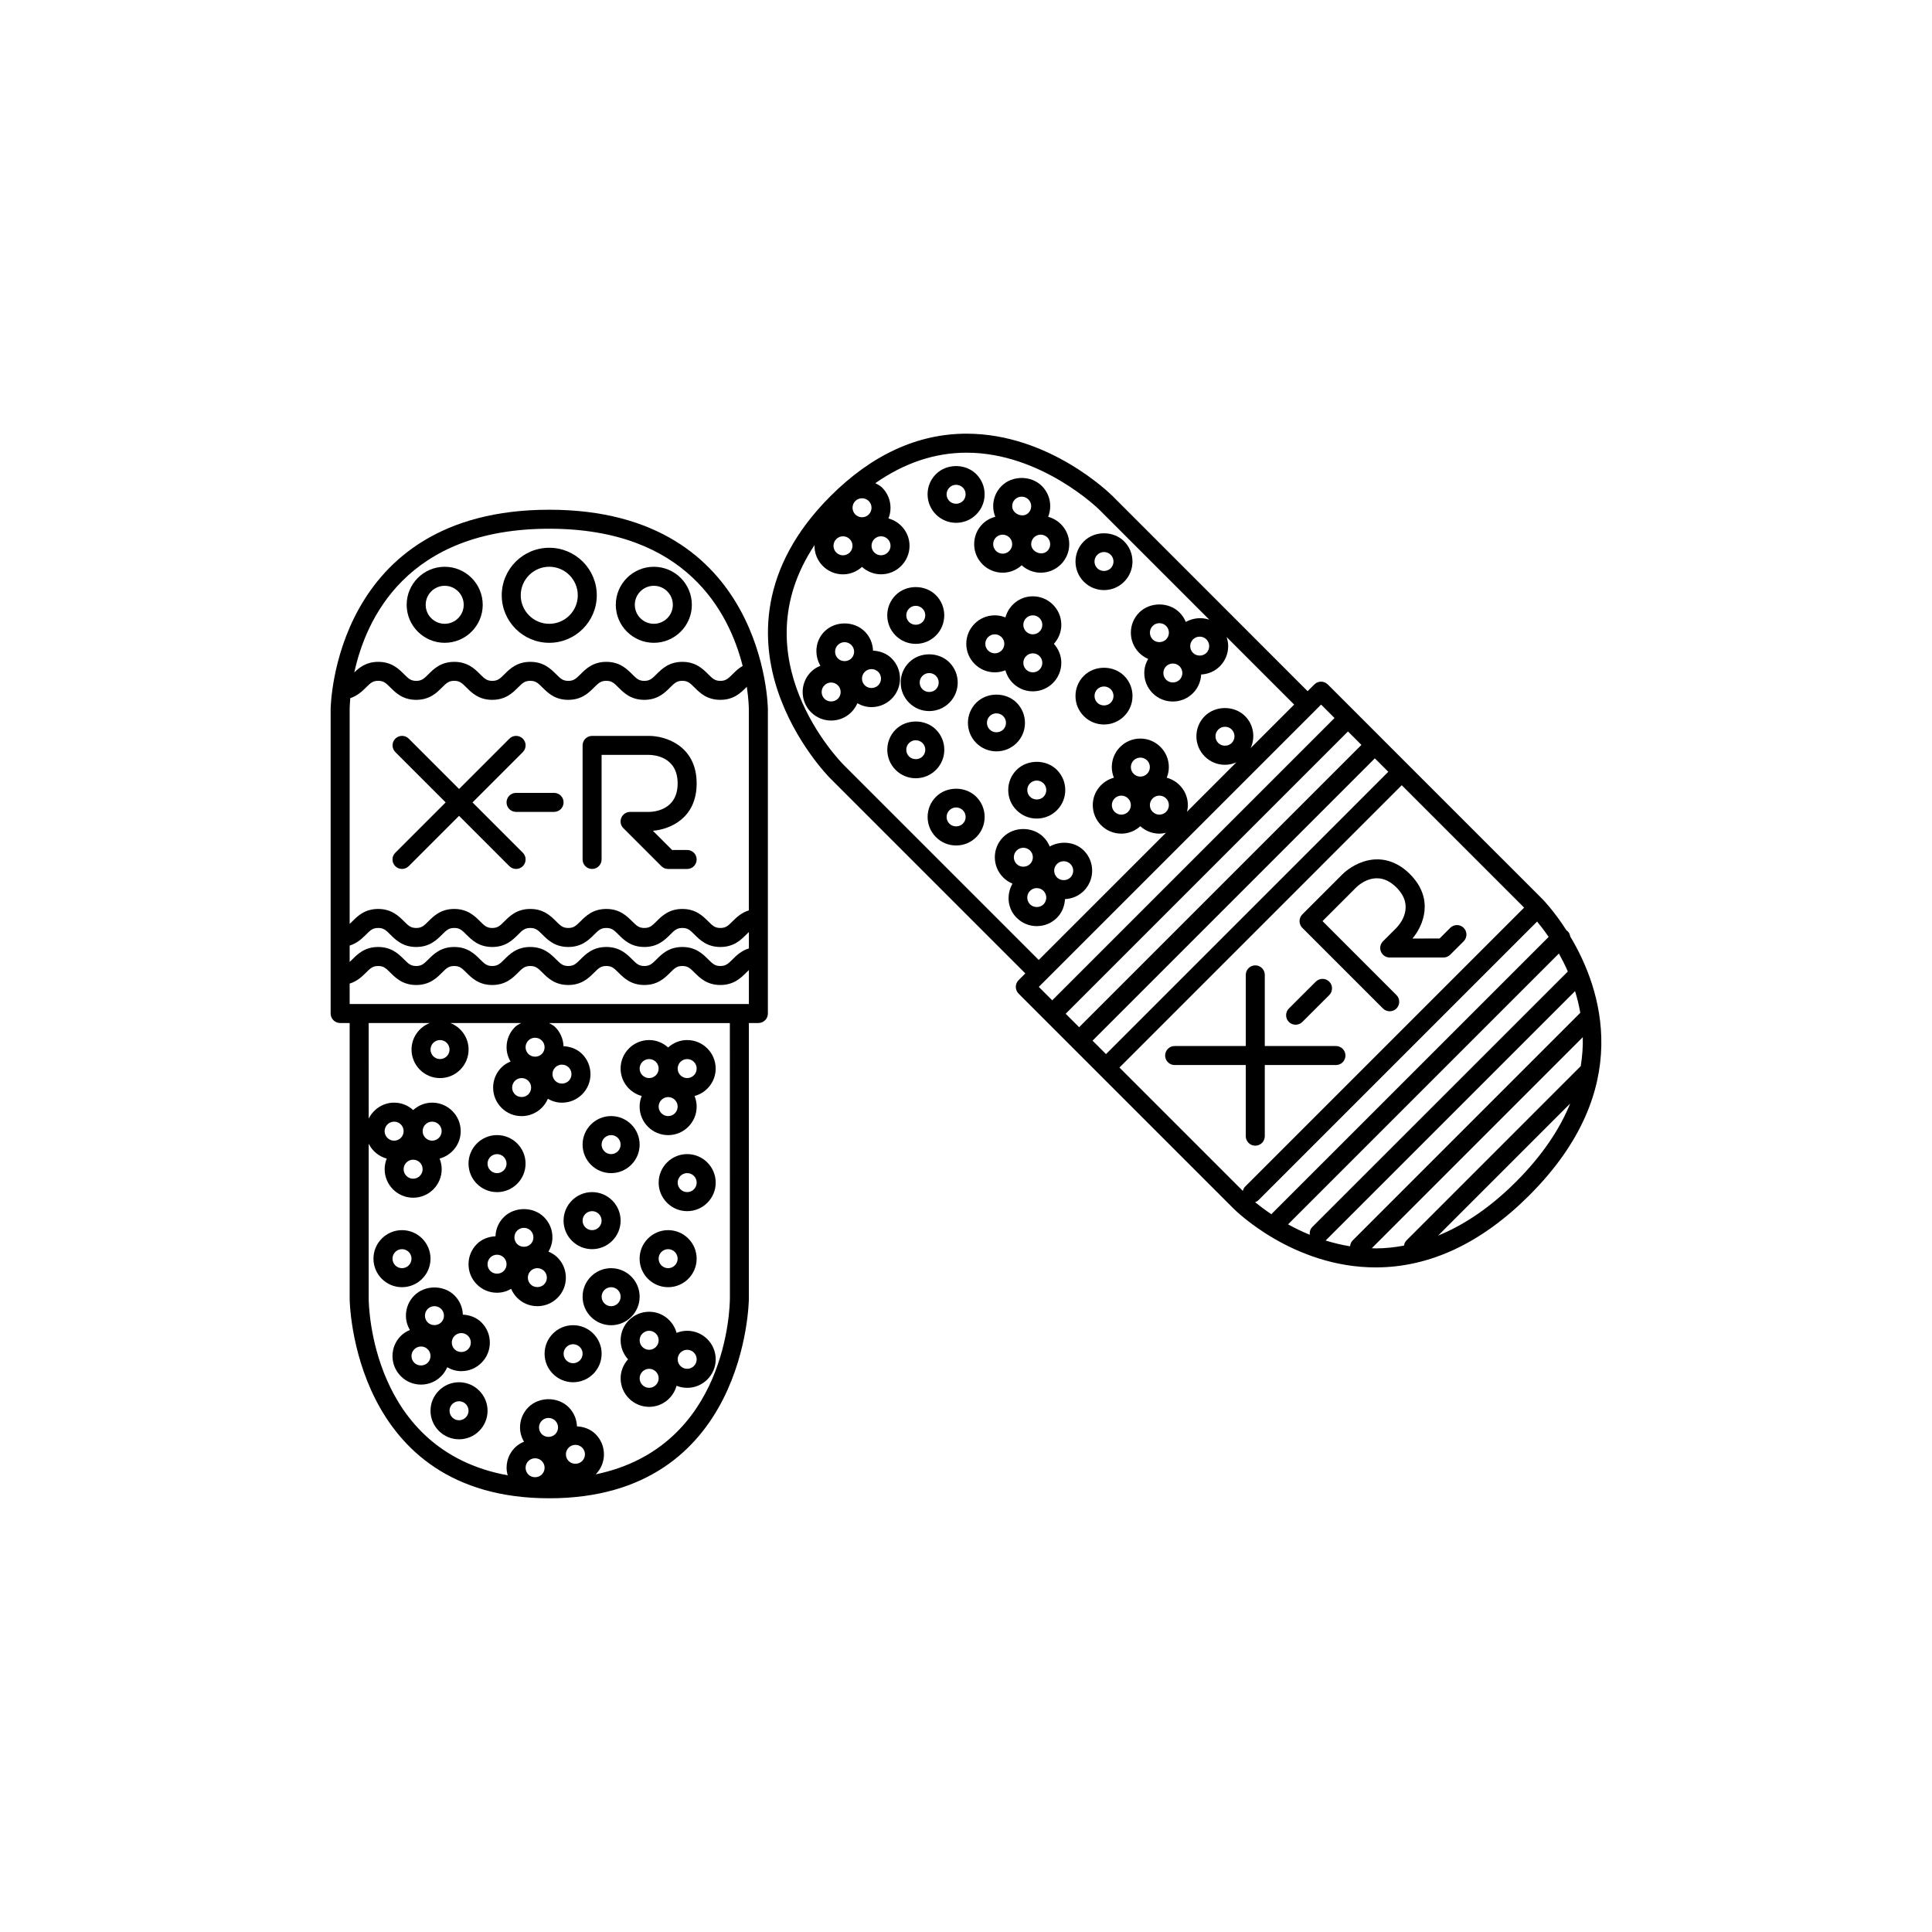 <?xml version="1.0" encoding="UTF-8"?>
<!-- The Best Svg Icon site in the world: iconSvg.co, Visit us! https://iconsvg.co -->
<svg fill="#000000" width="800px" height="800px" version="1.1" viewBox="144 144 512 512" xmlns="http://www.w3.org/2000/svg">
 <g>
  <path d="m342.46 415.11h2.519c1.391 0 2.519-1.129 2.519-2.519v-80.609c0-0.527-0.66-52.898-57.938-52.898s-57.938 52.371-57.938 52.898v80.609c0 1.391 1.129 2.519 2.519 2.519h2.519v73.051c0 0.527 0.605 52.898 52.898 52.898 52.297 0 52.898-52.371 52.898-52.898zm-52.898-130.99c36.27 0 47.664 22.172 51.246 36.355-1.113 0.648-1.949 1.477-2.648 2.176-1.234 1.234-1.844 1.785-3.254 1.785-1.414 0-2.019-0.543-3.254-1.785-1.375-1.371-3.254-3.254-6.82-3.254s-5.445 1.883-6.82 3.254c-1.234 1.234-1.84 1.785-3.254 1.785-1.414 0-2.019-0.543-3.254-1.785-1.375-1.371-3.254-3.254-6.82-3.254-3.566 0-5.445 1.883-6.82 3.254-1.234 1.234-1.84 1.785-3.254 1.785-1.414 0-2.019-0.543-3.254-1.785-1.375-1.371-3.254-3.254-6.82-3.254s-5.445 1.883-6.82 3.254c-1.234 1.234-1.84 1.785-3.254 1.785-1.414 0-2.019-0.543-3.254-1.785-1.375-1.371-3.254-3.254-6.82-3.254-3.566 0-5.445 1.883-6.82 3.254-1.234 1.234-1.84 1.785-3.254 1.785-1.414 0-2.019-0.543-3.254-1.785-1.375-1.371-3.254-3.254-6.82-3.254-3.188 0-5.004 1.5-6.34 2.801 3.043-14.035 13.801-38.078 51.664-38.078zm-52.898 47.863c0-0.262 0.016-1.336 0.16-2.961 1.906-0.637 3.164-1.832 4.141-2.812 1.234-1.234 1.84-1.785 3.254-1.785 1.414 0 2.019 0.543 3.254 1.785 1.375 1.371 3.254 3.254 6.82 3.254 3.566 0 5.445-1.883 6.82-3.254 1.234-1.234 1.84-1.785 3.254-1.785 1.414 0 2.019 0.543 3.254 1.785 1.375 1.371 3.254 3.254 6.82 3.254s5.445-1.883 6.82-3.254c1.234-1.234 1.84-1.785 3.254-1.785 1.414 0 2.019 0.543 3.254 1.785 1.375 1.371 3.254 3.254 6.82 3.254 3.566 0 5.445-1.883 6.82-3.254 1.234-1.234 1.84-1.785 3.254-1.785 1.414 0 2.019 0.543 3.254 1.785 1.375 1.371 3.254 3.254 6.82 3.254s5.445-1.883 6.82-3.254c1.234-1.234 1.84-1.785 3.254-1.785 1.414 0 2.019 0.543 3.254 1.785 1.375 1.371 3.254 3.254 6.82 3.254 3.566 0 5.445-1.883 6.82-3.258 0.074-0.074 0.133-0.121 0.203-0.195 0.5 3.316 0.535 5.57 0.535 5.977v53.277c-2 0.613-3.293 1.875-4.301 2.875-1.219 1.238-1.824 1.781-3.238 1.781-1.414 0-2.019-0.543-3.254-1.785-1.383-1.367-3.262-3.254-6.824-3.254s-5.445 1.883-6.82 3.254c-1.234 1.242-1.84 1.785-3.254 1.785s-2.019-0.543-3.254-1.785c-1.383-1.367-3.262-3.254-6.824-3.254s-5.445 1.883-6.82 3.254c-1.234 1.242-1.84 1.785-3.254 1.785-1.414 0-2.019-0.543-3.254-1.785-1.383-1.367-3.262-3.254-6.824-3.254s-5.445 1.883-6.82 3.254c-1.234 1.242-1.84 1.785-3.254 1.785-1.414 0-2.019-0.543-3.254-1.785-1.383-1.367-3.262-3.254-6.824-3.254s-5.445 1.883-6.82 3.254c-1.234 1.242-1.84 1.785-3.254 1.785-1.414 0-2.019-0.543-3.254-1.785-1.383-1.367-3.262-3.254-6.824-3.254s-5.445 1.883-6.82 3.254c-0.273 0.277-0.508 0.504-0.734 0.711zm0 62.598c2-0.613 3.293-1.875 4.301-2.875 1.23-1.242 1.832-1.785 3.254-1.785s2.019 0.543 3.254 1.785c1.375 1.367 3.262 3.254 6.824 3.254s5.445-1.883 6.82-3.254c1.23-1.242 1.832-1.785 3.254-1.785 1.422 0 2.019 0.543 3.254 1.785 1.375 1.367 3.262 3.254 6.824 3.254s5.445-1.883 6.82-3.254c1.23-1.242 1.832-1.785 3.254-1.785s2.019 0.543 3.254 1.785c1.375 1.367 3.262 3.254 6.824 3.254s5.445-1.883 6.82-3.254c1.23-1.242 1.836-1.785 3.254-1.785 1.422 0 2.019 0.543 3.254 1.785 1.375 1.367 3.262 3.254 6.824 3.254s5.445-1.883 6.82-3.254c1.23-1.242 1.836-1.785 3.254-1.785 1.422 0 2.019 0.543 3.254 1.785 1.379 1.367 3.262 3.254 6.824 3.254s5.445-1.883 6.82-3.254c0.273-0.277 0.508-0.504 0.734-0.711v4.344c-2 0.613-3.293 1.875-4.301 2.875-1.234 1.238-1.84 1.785-3.254 1.785-1.414 0-2.019-0.543-3.254-1.785-1.383-1.371-3.262-3.254-6.824-3.254s-5.445 1.883-6.82 3.254c-1.234 1.238-1.84 1.785-3.254 1.785s-2.019-0.543-3.254-1.785c-1.383-1.371-3.262-3.254-6.824-3.254s-5.445 1.883-6.82 3.254c-1.234 1.238-1.84 1.785-3.254 1.785-1.414 0-2.019-0.543-3.254-1.785-1.383-1.371-3.262-3.254-6.824-3.254s-5.445 1.883-6.82 3.254c-1.234 1.238-1.84 1.785-3.254 1.785-1.414 0-2.019-0.543-3.254-1.785-1.383-1.371-3.262-3.254-6.824-3.254s-5.445 1.883-6.82 3.254c-1.234 1.238-1.84 1.785-3.254 1.785-1.414 0-2.019-0.543-3.254-1.785-1.383-1.371-3.262-3.254-6.824-3.254s-5.445 1.883-6.82 3.254c-0.273 0.277-0.508 0.504-0.734 0.711zm50.918 140.18c-0.953 0.953-2.609 0.953-3.562 0-0.473-0.48-0.734-1.109-0.734-1.785 0-0.676 0.262-1.305 0.734-1.785 0.48-0.48 1.109-0.734 1.785-0.734s1.305 0.262 1.785 0.734c0.473 0.48 0.734 1.109 0.734 1.785 0 0.676-0.27 1.305-0.742 1.785zm3.562-10.688c-0.953 0.953-2.609 0.953-3.562 0-0.473-0.48-0.734-1.109-0.734-1.785 0-0.676 0.262-1.305 0.734-1.785 0.48-0.48 1.109-0.734 1.785-0.734s1.305 0.262 1.785 0.734c0.473 0.48 0.734 1.109 0.734 1.785 0 0.68-0.27 1.309-0.742 1.785zm7.125 7.125c-0.953 0.953-2.609 0.953-3.562 0-0.984-0.984-0.984-2.578 0-3.562 0.48-0.48 1.109-0.734 1.785-0.734s1.305 0.262 1.785 0.734c0.48 0.473 0.742 1.113 0.742 1.785-0.012 0.668-0.273 1.301-0.75 1.777zm39.156-43.031c0 1.77-0.57 39.312-35.562 46.551 1.406-1.414 2.188-3.293 2.188-5.301 0-2.016-0.785-3.914-2.215-5.352-1.324-1.328-3.117-1.977-4.938-2.066-0.07-1.91-0.832-3.699-2.188-5.059-2.852-2.852-7.836-2.852-10.688 0-1.426 1.426-2.211 3.324-2.211 5.344 0 1.359 0.383 2.644 1.047 3.789-0.883 0.352-1.707 0.863-2.398 1.559-1.426 1.426-2.211 3.324-2.211 5.344 0 0.691 0.121 1.352 0.301 1.996-36.188-6.586-36.84-45.02-36.844-46.805v-41.066c0.953 1.918 2.68 3.367 4.785 3.934-0.348 0.871-0.555 1.812-0.555 2.812 0 4.168 3.391 7.559 7.559 7.559 4.168 0 7.559-3.391 7.559-7.559 0-0.992-0.207-1.941-0.555-2.812 3.211-0.871 5.594-3.785 5.594-7.266 0-4.168-3.391-7.559-7.559-7.559-1.941 0-3.691 0.754-5.031 1.965-1.391-1.254-3.152-1.965-5.043-1.965-2.961 0-5.512 1.738-6.75 4.238l-0.004-25.332h16.176c-2.816 1.102-4.82 3.828-4.82 7.027 0 4.168 3.391 7.559 7.559 7.559 4.168 0 7.559-3.391 7.559-7.559 0-3.199-2.004-5.926-4.82-7.027h18.75c-0.574 0.312-1.176 0.594-1.652 1.074-1.426 1.426-2.211 3.324-2.211 5.344 0 1.359 0.383 2.644 1.047 3.789-0.883 0.352-1.707 0.863-2.398 1.559-1.426 1.426-2.211 3.324-2.211 5.344 0 2.019 0.785 3.914 2.211 5.344 1.426 1.43 3.324 2.211 5.344 2.211s3.914-0.785 5.344-2.211c0.691-0.695 1.23-1.5 1.602-2.379 1.133 0.656 2.402 1.027 3.742 1.027 2.016 0 3.914-0.785 5.344-2.211 1.43-1.426 2.211-3.324 2.211-5.344 0-2.019-0.785-3.914-2.211-5.344-1.324-1.328-3.117-1.977-4.938-2.066-0.07-1.91-0.832-3.699-2.188-5.059-0.48-0.48-1.074-0.754-1.652-1.074h47.926l0.012 73.047zm-88.98-41.875c-1.391 0-2.519-1.133-2.519-2.516 0-1.391 1.133-2.523 2.519-2.523 0.676 0 1.309 0.262 1.785 0.734 0.473 0.473 0.734 1.109 0.734 1.785 0 1.387-1.129 2.519-2.519 2.519zm5.039 5.039c1.391 0 2.519 1.133 2.519 2.519 0 1.387-1.129 2.519-2.519 2.519s-2.519-1.133-2.519-2.519c0-1.387 1.133-2.519 2.519-2.519zm2.519-7.559c0-1.391 1.133-2.523 2.519-2.523 1.391 0 2.519 1.133 2.519 2.519s-1.129 2.519-2.519 2.519-2.519-1.129-2.519-2.516zm2.09-21.629c0-1.387 1.129-2.519 2.519-2.519s2.519 1.133 2.519 2.519-1.129 2.519-2.519 2.519-2.519-1.133-2.519-2.519zm25.926 8.293c0.473 0.48 0.734 1.109 0.734 1.785s-0.262 1.305-0.734 1.785c-0.953 0.953-2.609 0.953-3.562 0-0.473-0.48-0.734-1.109-0.734-1.785s0.262-1.305 0.734-1.785c0.48-0.48 1.109-0.734 1.785-0.734s1.301 0.254 1.777 0.734zm-0.734-8.906c0-0.676 0.262-1.305 0.734-1.785 0.48-0.48 1.109-0.734 1.785-0.734s1.305 0.262 1.785 0.734c0.473 0.48 0.734 1.109 0.734 1.785 0 0.676-0.262 1.305-0.734 1.785-0.953 0.953-2.609 0.953-3.562 0-0.48-0.48-0.742-1.109-0.742-1.785zm7.125 7.129c0-0.676 0.262-1.305 0.734-1.785 0.48-0.48 1.109-0.734 1.785-0.734s1.305 0.262 1.785 0.734c0.473 0.48 0.734 1.109 0.734 1.785s-0.262 1.305-0.734 1.785c-0.953 0.953-2.609 0.953-3.562 0-0.48-0.488-0.742-1.117-0.742-1.785zm-51.23-18.582h-2.519v-5.414c2-0.613 3.293-1.875 4.301-2.875 1.234-1.242 1.836-1.785 3.258-1.785s2.019 0.543 3.254 1.785c1.375 1.367 3.262 3.25 6.824 3.25s5.445-1.883 6.82-3.254c1.23-1.238 1.832-1.781 3.254-1.781 1.422 0 2.019 0.543 3.254 1.785 1.375 1.367 3.262 3.25 6.824 3.25s5.445-1.883 6.82-3.254c1.23-1.238 1.832-1.781 3.254-1.781s2.019 0.543 3.254 1.785c1.375 1.367 3.262 3.25 6.824 3.25s5.445-1.883 6.82-3.254c1.23-1.238 1.836-1.781 3.254-1.781 1.422 0 2.019 0.543 3.254 1.785 1.375 1.367 3.262 3.25 6.824 3.25s5.445-1.883 6.82-3.254c1.23-1.238 1.836-1.781 3.254-1.781 1.422 0 2.019 0.543 3.254 1.785 1.379 1.367 3.262 3.25 6.824 3.25s5.445-1.883 6.82-3.254c0.273-0.277 0.508-0.504 0.734-0.711v9.004z"/>
  <path d="m314.06 434.45c-0.348 0.871-0.555 1.812-0.555 2.812 0 4.168 3.391 7.559 7.559 7.559s7.559-3.391 7.559-7.559c0-0.992-0.207-1.941-0.555-2.812 3.211-0.871 5.594-3.785 5.594-7.266 0-4.168-3.391-7.559-7.559-7.559-1.945 0-3.699 0.754-5.039 1.969-1.34-1.211-3.094-1.969-5.039-1.969-4.168 0-7.559 3.391-7.559 7.559 0.008 3.481 2.383 6.394 5.594 7.266zm12.047-9.785c1.391 0 2.519 1.133 2.519 2.519 0 1.387-1.129 2.519-2.519 2.519s-2.519-1.133-2.519-2.519c0-1.387 1.129-2.519 2.519-2.519zm-5.039 10.074c1.391 0 2.519 1.133 2.519 2.519 0 1.387-1.129 2.519-2.519 2.519s-2.519-1.133-2.519-2.519c0-1.383 1.129-2.519 2.519-2.519zm-5.039-10.074c1.391 0 2.519 1.133 2.519 2.519 0 1.387-1.129 2.519-2.519 2.519s-2.519-1.133-2.519-2.519c0-1.387 1.129-2.519 2.519-2.519z"/>
  <path d="m326.11 496.67c-0.992 0-1.941 0.203-2.812 0.555-0.871-3.215-3.777-5.594-7.266-5.594-4.168 0-7.559 3.391-7.559 7.559 0 1.945 0.754 3.699 1.965 5.039-1.211 1.34-1.965 3.094-1.965 5.039 0 4.168 3.391 7.559 7.559 7.559 3.481 0 6.394-2.383 7.266-5.594 0.871 0.352 1.82 0.555 2.812 0.555 4.168 0 7.559-3.391 7.559-7.559-0.004-4.168-3.394-7.559-7.559-7.559zm-10.078 15.117c-1.391 0-2.519-1.133-2.519-2.519s1.129-2.519 2.519-2.519 2.519 1.133 2.519 2.519c0 1.383-1.133 2.519-2.519 2.519zm0-10.078c-1.391 0-2.519-1.133-2.519-2.519s1.129-2.519 2.519-2.519 2.519 1.133 2.519 2.519-1.133 2.519-2.519 2.519zm10.078 5.039c-1.391 0-2.519-1.133-2.519-2.519 0-1.387 1.129-2.519 2.519-2.519s2.519 1.133 2.519 2.519c0 1.387-1.133 2.519-2.519 2.519z"/>
  <path d="m293.96 482.6c0-2.016-0.785-3.914-2.211-5.344-0.691-0.695-1.516-1.199-2.398-1.559 0.664-1.145 1.047-2.43 1.047-3.789 0-2.016-0.785-3.914-2.211-5.344-2.852-2.852-7.836-2.852-10.688 0-1.359 1.359-2.117 3.148-2.188 5.059-1.82 0.098-3.613 0.734-4.938 2.066-1.426 1.426-2.211 3.324-2.211 5.344s0.785 3.914 2.211 5.344c1.426 1.43 3.324 2.211 5.344 2.211 1.34 0 2.609-0.371 3.742-1.027 0.371 0.875 0.91 1.684 1.602 2.379 1.426 1.426 3.324 2.211 5.344 2.211 2.019 0 3.914-0.785 5.344-2.211 1.441-1.426 2.211-3.324 2.211-5.34zm-16.461-1.781c-0.953 0.953-2.609 0.953-3.562 0-0.473-0.48-0.734-1.109-0.734-1.785s0.262-1.305 0.734-1.785c0.48-0.48 1.109-0.734 1.785-0.734 0.676 0 1.305 0.262 1.785 0.734 0.473 0.48 0.734 1.109 0.734 1.785-0.004 0.676-0.27 1.305-0.742 1.785zm3.559-7.125c-0.473-0.48-0.734-1.109-0.734-1.785s0.262-1.305 0.734-1.785c0.48-0.48 1.109-0.734 1.785-0.734 0.676 0 1.305 0.262 1.785 0.734 0.473 0.48 0.734 1.109 0.734 1.785s-0.262 1.305-0.734 1.785c-0.957 0.953-2.613 0.953-3.57 0zm7.125 10.684c-0.953 0.953-2.609 0.953-3.562 0-0.473-0.48-0.734-1.109-0.734-1.785 0-0.676 0.262-1.305 0.734-1.785 0.48-0.48 1.109-0.734 1.785-0.734 0.676 0 1.305 0.262 1.785 0.734 0.473 0.48 0.734 1.109 0.734 1.785 0 0.68-0.27 1.309-0.742 1.785z"/>
  <path d="m266.66 492.39c-0.07-1.91-0.828-3.703-2.188-5.062-2.852-2.852-7.836-2.852-10.688 0-1.426 1.426-2.211 3.324-2.211 5.344 0 1.359 0.383 2.644 1.055 3.789-0.883 0.359-1.707 0.867-2.398 1.562-1.43 1.422-2.215 3.316-2.215 5.332 0 2.019 0.785 3.918 2.207 5.352 1.43 1.438 3.332 2.227 5.352 2.227s3.918-0.789 5.344-2.223c0.691-0.695 1.223-1.496 1.598-2.371 1.133 0.656 2.402 1.031 3.742 1.031 2.019 0 3.918-0.789 5.34-2.223 1.43-1.422 2.215-3.32 2.215-5.34 0-2.016-0.785-3.914-2.223-5.352-1.324-1.328-3.117-1.973-4.93-2.066zm-9.316 12.754c-0.945 0.953-2.602 0.957-3.559-0.004-0.48-0.48-0.734-1.113-0.734-1.785s0.262-1.301 0.742-1.777c0.48-0.48 1.109-0.742 1.785-0.742 0.672 0 1.301 0.262 1.777 0.734 0.48 0.473 0.734 1.109 0.734 1.785s-0.266 1.305-0.746 1.789zm3.566-10.691c-0.953 0.953-2.609 0.953-3.562 0-0.473-0.48-0.734-1.109-0.734-1.785s0.262-1.305 0.734-1.785c0.48-0.48 1.109-0.734 1.785-0.734 0.676 0 1.305 0.262 1.785 0.734 0.473 0.48 0.734 1.109 0.734 1.785s-0.266 1.305-0.742 1.785zm7.121 7.129c-0.945 0.953-2.602 0.957-3.559-0.004-0.984-0.984-0.984-2.578 0-3.562 0.473-0.473 1.102-0.734 1.777-0.734s1.309 0.262 1.785 0.734c0.48 0.48 0.742 1.113 0.742 1.785 0 0.668-0.262 1.297-0.746 1.781z"/>
  <path d="m300.91 475.04c4.168 0 7.559-3.391 7.559-7.559s-3.391-7.559-7.559-7.559c-4.168 0-7.559 3.391-7.559 7.559s3.387 7.559 7.559 7.559zm0-10.074c1.391 0 2.519 1.133 2.519 2.519s-1.129 2.519-2.519 2.519c-1.391 0-2.519-1.133-2.519-2.519s1.129-2.519 2.519-2.519z"/>
  <path d="m295.88 495.19c-4.168 0-7.559 3.391-7.559 7.559s3.391 7.559 7.559 7.559 7.559-3.391 7.559-7.559-3.391-7.559-7.559-7.559zm0 10.078c-1.391 0-2.519-1.133-2.519-2.519s1.129-2.519 2.519-2.519 2.519 1.133 2.519 2.519-1.133 2.519-2.519 2.519z"/>
  <path d="m275.72 459.93c4.168 0 7.559-3.391 7.559-7.559 0-4.168-3.391-7.559-7.559-7.559-4.168 0-7.559 3.391-7.559 7.559 0.004 4.168 3.387 7.559 7.559 7.559zm0-10.074c1.391 0 2.519 1.133 2.519 2.519 0 1.387-1.129 2.519-2.519 2.519s-2.519-1.133-2.519-2.519c0-1.387 1.129-2.519 2.519-2.519z"/>
  <path d="m258.09 477.56c0-4.168-3.391-7.559-7.559-7.559s-7.559 3.391-7.559 7.559c0 4.168 3.391 7.559 7.559 7.559s7.559-3.391 7.559-7.559zm-10.074 0c0-1.387 1.129-2.519 2.519-2.519s2.519 1.133 2.519 2.519c0 1.387-1.129 2.519-2.519 2.519s-2.519-1.133-2.519-2.519z"/>
  <path d="m265.65 510.31c-4.168 0-7.559 3.391-7.559 7.559 0 4.168 3.391 7.559 7.559 7.559 4.168 0 7.559-3.391 7.559-7.559-0.004-4.168-3.394-7.559-7.559-7.559zm0 10.074c-1.391 0-2.519-1.133-2.519-2.519s1.129-2.519 2.519-2.519c1.391 0 2.519 1.133 2.519 2.519s-1.137 2.519-2.519 2.519z"/>
  <path d="m328.62 477.56c0-4.168-3.391-7.559-7.559-7.559-4.168 0-7.559 3.391-7.559 7.559 0 4.168 3.391 7.559 7.559 7.559 4.168 0 7.559-3.391 7.559-7.559zm-10.078 0c0-1.387 1.129-2.519 2.519-2.519s2.519 1.133 2.519 2.519c0 1.387-1.129 2.519-2.519 2.519s-2.519-1.133-2.519-2.519z"/>
  <path d="m313.51 487.64c0-4.168-3.391-7.559-7.559-7.559s-7.559 3.391-7.559 7.559 3.391 7.559 7.559 7.559c4.168-0.004 7.559-3.394 7.559-7.559zm-7.555 2.519c-1.391 0-2.519-1.133-2.519-2.519s1.129-2.519 2.519-2.519 2.519 1.133 2.519 2.519-1.137 2.519-2.519 2.519z"/>
  <path d="m305.95 454.89c4.168 0 7.559-3.391 7.559-7.559s-3.391-7.559-7.559-7.559-7.559 3.391-7.559 7.559 3.387 7.559 7.559 7.559zm0-10.074c1.391 0 2.519 1.133 2.519 2.519s-1.129 2.519-2.519 2.519-2.519-1.133-2.519-2.519 1.129-2.519 2.519-2.519z"/>
  <path d="m326.11 449.85c-4.168 0-7.559 3.391-7.559 7.559 0 4.168 3.391 7.559 7.559 7.559s7.559-3.391 7.559-7.559c-0.004-4.168-3.394-7.559-7.559-7.559zm0 10.074c-1.391 0-2.519-1.133-2.519-2.519s1.129-2.519 2.519-2.519 2.519 1.133 2.519 2.519-1.133 2.519-2.519 2.519z"/>
  <path d="m248.75 373.54c0.492 0.492 1.137 0.734 1.785 0.734 0.645 0 1.289-0.246 1.785-0.734l13.332-13.332 13.332 13.332c0.492 0.492 1.137 0.734 1.785 0.734 0.645 0 1.289-0.246 1.785-0.734 0.984-0.984 0.984-2.578 0-3.562l-13.332-13.332 13.332-13.332c0.984-0.984 0.984-2.578 0-3.562-0.984-0.984-2.578-0.984-3.562 0l-13.332 13.332-13.332-13.332c-0.984-0.984-2.578-0.984-3.562 0s-0.984 2.578 0 3.562l13.332 13.332-13.332 13.332c-1 0.98-1 2.578-0.016 3.562z"/>
  <path d="m300.91 374.28c1.391 0 2.519-1.129 2.519-2.519v-27.711h12.582c1.266 0.016 7.57 0.449 7.57 7.559s-6.309 7.543-7.559 7.559h-5.039c-1.02 0-1.941 0.613-2.328 1.559-0.395 0.941-0.176 2.023 0.543 2.746l10.078 10.078c0.473 0.473 1.113 0.734 1.785 0.734h5.039c1.391 0 2.519-1.129 2.519-2.519s-1.129-2.519-2.519-2.519h-3.996l-5.078-5.082c4.504-0.371 11.594-3.305 11.594-12.551 0-9.965-8.238-12.594-12.594-12.594h-15.113c-1.391 0-2.519 1.129-2.519 2.519v30.23c-0.004 1.387 1.121 2.512 2.516 2.512z"/>
  <path d="m278.24 356.64c0 1.391 1.129 2.519 2.519 2.519h10.078c1.391 0 2.519-1.129 2.519-2.519s-1.129-2.519-2.519-2.519h-10.078c-1.395 0-2.519 1.125-2.519 2.519z"/>
  <path d="m549.31 460.75c28.117-28.113 19.094-54.77 10.82-68.578-0.086-0.504-0.273-0.992-0.66-1.379-0.098-0.102-0.215-0.137-0.324-0.215-3.266-5.113-6.172-8.09-6.273-8.195l-42.738-42.734s-0.004-0.004-0.004-0.012c0-0.004-0.004-0.004-0.012-0.012l-14.242-14.238c-0.984-0.984-2.578-0.984-3.562 0l-1.785 1.785-51.652-51.672c-0.676-0.684-16.824-16.57-38.73-16.57-12.949 0-25.09 5.57-36.086 16.57-19.312 19.312-18.258 38.703-13.965 51.559 4.59 13.766 13.586 22.871 13.965 23.25l51.656 51.66-1.785 1.785c-0.473 0.473-0.734 1.113-0.734 1.785s0.266 1.309 0.734 1.785l14.242 14.242v0.004l42.75 42.742c0.637 0.637 15.816 15.566 37.66 15.566 14.332-0.004 28.035-6.438 40.727-19.129zm-3.562-3.562c-6.641 6.641-13.543 11.359-20.633 14.258l35-35c-2.699 6.637-7.238 13.613-14.367 20.742zm-168.27-171.07c1.391 0 2.523 1.133 2.523 2.519s-1.129 2.516-2.527 2.516l-0.004 2.519v-2.519c-1.379 0-2.504-1.129-2.504-2.516 0-1.383 1.129-2.519 2.512-2.519zm-6.816-9.336c0.469-0.473 1.098-0.734 1.785-0.734 0.676 0 1.309 0.262 1.785 0.734 0.473 0.473 0.73 1.102 0.73 1.777s-0.262 1.309-0.734 1.785c-0.473 0.473-1.102 0.734-1.773 0.734h-0.016c-1.379 0-2.504-1.129-2.504-2.519-0.004-0.668 0.254-1.301 0.727-1.777zm-5.043 10.078c0.469-0.473 1.098-0.734 1.789-0.734 1.387 0 2.516 1.129 2.516 2.516s-1.129 2.516-2.519 2.523c-0.68-0.004-1.316-0.273-1.789-0.746-0.469-0.473-0.73-1.098-0.727-1.785 0-0.664 0.262-1.301 0.73-1.773zm2.012 59.895c-1.25-1.254-27.648-28.398-7.758-58.32 0 0.07-0.02 0.137-0.02 0.207-0.004 2.012 0.77 3.906 2.191 5.336 1.426 1.438 3.332 2.227 5.359 2.231h0.016c1.934-0.004 3.684-0.766 5.023-1.977 1.336 1.203 3.09 1.965 5.023 1.965h0.023c4.16 0 7.547-3.391 7.547-7.551 0-3.473-2.379-6.383-5.586-7.254 0.359-0.887 0.551-1.84 0.543-2.82 0-2.012-0.777-3.906-2.203-5.336-0.523-0.523-1.18-0.855-1.824-1.188 7.66-5.352 15.75-8.082 24.184-8.082 19.773 0 35.016 14.949 35.164 15.094l29.16 29.16c-2.055-0.699-4.324-0.457-6.231 0.594-0.367-0.906-0.918-1.758-1.652-2.492-2.856-2.856-7.836-2.84-10.688 0.004-1.426 1.426-2.211 3.324-2.211 5.344s0.785 3.914 2.211 5.344c0.691 0.695 1.5 1.223 2.371 1.602-0.648 1.129-1.027 2.402-1.027 3.738 0 2.016 0.785 3.914 2.211 5.344 1.426 1.43 3.324 2.211 5.344 2.211s3.914-0.785 5.344-2.211c1.328-1.336 2.082-3.078 2.176-4.949 1.867-0.102 3.617-0.84 4.949-2.176 1.426-1.426 2.211-3.324 2.211-5.344 0-0.84-0.168-1.648-0.43-2.422l17.91 17.914-11.523 11.523c1.27-2.793 0.816-6.172-1.477-8.465-2.852-2.852-7.836-2.852-10.688 0-1.43 1.426-2.215 3.324-2.215 5.344s0.785 3.914 2.215 5.344c1.426 1.426 3.324 2.211 5.34 2.211 1.059 0 2.082-0.23 3.027-0.645l-13.07 13.074c0.133-0.559 0.223-1.145 0.223-1.742 0-3.481-2.383-6.398-5.594-7.266 0.348-0.871 0.555-1.812 0.555-2.812 0-4.168-3.391-7.559-7.559-7.559-4.168 0-7.559 3.391-7.559 7.559 0 0.992 0.207 1.941 0.555 2.812-3.211 0.871-5.594 3.785-5.594 7.266 0 4.168 3.391 7.559 7.559 7.559 1.945 0 3.699-0.754 5.039-1.969 1.34 1.211 3.094 1.969 5.039 1.969 0.598 0 1.18-0.09 1.738-0.223l-33.703 33.699zm96.82-31.52c0 0.676-0.262 1.305-0.734 1.785-0.953 0.953-2.609 0.953-3.562 0-0.473-0.48-0.734-1.109-0.734-1.785s0.262-1.305 0.734-1.785c0.48-0.48 1.109-0.734 1.785-0.734s1.305 0.262 1.785 0.734c0.465 0.48 0.727 1.109 0.727 1.785zm-11.418 5.34c0.48-0.48 1.109-0.734 1.785-0.734 0.676 0 1.305 0.262 1.785 0.734 0.473 0.48 0.734 1.109 0.734 1.785s-0.262 1.305-0.734 1.785c-0.953 0.953-2.609 0.953-3.562 0-0.473-0.48-0.734-1.109-0.734-1.785-0.004-0.676 0.25-1.309 0.727-1.785zm-3.562-7.125c-0.473-0.48-0.734-1.109-0.734-1.785s0.262-1.305 0.734-1.785c0.48-0.48 1.109-0.734 1.785-0.734 0.672 0 1.305 0.262 1.777 0.734 0.984 0.984 0.984 2.586 0 3.566-0.961 0.961-2.613 0.961-3.562 0.004zm20.945 27.453c-0.957 0.953-2.609 0.953-3.566 0-0.48-0.48-0.734-1.113-0.734-1.785s0.262-1.305 0.742-1.785c0.48-0.48 1.109-0.734 1.785-0.734s1.305 0.262 1.785 0.734c0.969 0.996 0.969 2.59-0.012 3.57zm-19.168 13.945c1.391 0 2.519 1.133 2.519 2.519 0 1.387-1.129 2.519-2.519 2.519s-2.519-1.133-2.519-2.519c0-1.387 1.129-2.519 2.519-2.519zm-5.039-5.039c-1.391 0-2.519-1.133-2.519-2.519s1.129-2.519 2.519-2.519 2.519 1.133 2.519 2.519-1.129 2.519-2.519 2.519zm-2.519 7.559c0 1.387-1.129 2.519-2.519 2.519s-2.519-1.133-2.519-2.519c0-1.387 1.129-2.519 2.519-2.519s2.519 1.133 2.519 2.519zm-24.402 48.168 74.816-74.816 3.562 3.562-74.816 74.816zm7.125 7.125 74.816-74.816 3.566 3.562-74.816 74.816zm7.121 7.125 74.816-74.816 3.562 3.562-74.812 74.816zm39.832 39.82-32.703-32.695 74.812-74.816 32.434 32.434-73.934 73.934c-0.328 0.328-0.504 0.73-0.609 1.145zm7.594 6.195c-1.809-1.211-3.269-2.324-4.344-3.203 0.332-0.121 0.648-0.301 0.922-0.57l73.809-73.809c0.863 1.039 1.918 2.402 3.062 4.074l-73.309 73.297c-0.062 0.062-0.086 0.141-0.141 0.211zm10.145 5.426c-2.09-0.855-4.012-1.793-5.758-2.762l71.777-71.77c0.816 1.465 1.621 3.047 2.367 4.762 0 0.004-0.004 0.004-0.012 0.012l-67.695 67.684c-0.566 0.57-0.77 1.332-0.68 2.074zm10.68 3.051c-2.266-0.363-4.434-0.891-6.488-1.531 0.016-0.016 0.035-0.02 0.051-0.035l66.059-66.051c0.562 1.82 1.039 3.734 1.387 5.738l-60.316 60.32c-0.434 0.434-0.645 0.992-0.691 1.559zm61.672-55.414c0.059 2.457-0.117 5.023-0.539 7.664l-46.188 46.195c-0.387 0.387-0.578 0.883-0.66 1.379-2.473 0.449-4.957 0.734-7.465 0.734-0.363 0-0.711-0.039-1.066-0.047z"/>
  <path d="m426.23 382.27c1.891-0.086 3.656-0.836 4.996-2.18 2.941-2.953 2.941-7.75 0-10.691-2.379-2.379-6.168-2.656-9.039-1.074-0.367-0.906-0.918-1.758-1.652-2.488-2.856-2.852-7.836-2.852-10.68 0-1.43 1.422-2.215 3.32-2.215 5.34 0 2.019 0.785 3.918 2.215 5.352 0.715 0.719 1.551 1.27 2.465 1.648-1.648 2.883-1.367 6.578 1.098 9.039 1.426 1.43 3.324 2.215 5.344 2.215 2.019 0 3.918-0.785 5.344-2.215 1.363-1.367 2.031-3.141 2.125-4.945zm-12.812-9.301c-0.48-0.48-0.742-1.113-0.742-1.785 0-0.676 0.262-1.305 0.742-1.785 0.473-0.473 1.109-0.734 1.777-0.734 0.676 0 1.309 0.266 1.785 0.734 0.984 0.984 0.984 2.586 0 3.566-0.957 0.957-2.609 0.957-3.562 0.004zm7.121 10.688c-0.945 0.953-2.606 0.953-3.562 0-0.984-0.984-0.988-2.586-0.004-3.566 0.48-0.48 1.113-0.734 1.789-0.734 0.672 0 1.305 0.262 1.777 0.734 0.98 0.98 0.98 2.582 0 3.566zm3.566-10.691c0.48-0.48 1.109-0.734 1.785-0.734s1.305 0.262 1.785 0.734c0.984 0.984 0.984 2.586 0 3.566-0.957 0.953-2.609 0.953-3.562-0.004-0.992-0.984-0.992-2.578-0.008-3.562z"/>
  <path d="m380.3 318.49c-1.328-1.328-3.125-1.977-4.941-2.066-0.07-1.914-0.828-3.699-2.188-5.062-2.852-2.863-7.84-2.863-10.691 0-2.469 2.473-2.734 6.191-1.066 9.078-0.922 0.359-1.773 0.891-2.492 1.613-2.949 2.949-2.949 7.738 0 10.688 1.426 1.426 3.324 2.211 5.344 2.211s3.914-0.785 5.34-2.211c0.695-0.695 1.23-1.5 1.605-2.371 1.129 0.648 2.402 1.023 3.738 1.023 2.016 0 3.914-0.785 5.352-2.211 2.945-2.953 2.945-7.742 0-10.691zm-14.254 10.688c-0.953 0.953-2.609 0.953-3.562 0-0.984-0.984-0.984-2.578 0-3.562 0.473-0.48 1.109-0.742 1.777-0.742 0.672 0 1.305 0.266 1.785 0.742 0.48 0.48 0.734 1.113 0.734 1.785 0.004 0.668-0.254 1.301-0.734 1.777zm3.562-10.688c-0.953 0.953-2.609 0.953-3.562 0-0.984-0.984-0.984-2.586 0-3.566 0.473-0.48 1.109-0.742 1.777-0.742 0.672 0 1.305 0.266 1.785 0.742 0.48 0.48 0.742 1.113 0.742 1.785 0 0.68-0.262 1.309-0.742 1.781zm7.133 7.125c-0.957 0.945-2.613 0.957-3.566 0-0.984-0.984-0.984-2.578 0-3.562 0.48-0.48 1.113-0.734 1.789-0.734 0.672 0 1.305 0.262 1.785 0.734 0.973 0.988 0.973 2.578-0.008 3.562z"/>
  <path d="m417.71 302.03c-3.481 0-6.394 2.383-7.266 5.594-0.871-0.352-1.82-0.555-2.812-0.555-4.168 0-7.559 3.391-7.559 7.551 0 4.156 3.391 7.551 7.562 7.559h0.004c0.992 0 1.934-0.203 2.801-0.551 0.871 3.211 3.785 5.586 7.273 5.586 4.16 0 7.547-3.391 7.547-7.559 0-1.941-0.762-3.691-1.969-5.031 1.211-1.344 1.969-3.098 1.969-5.043 0.004-4.16-3.387-7.551-7.551-7.551zm-10.066 15.109-0.012 2.519 0.012-2.519c-1.395 0-2.527-1.133-2.527-2.519 0-1.387 1.129-2.516 2.519-2.516s2.519 1.133 2.519 2.519-1.129 2.516-2.512 2.516zm10.078 5.039h-0.012c-1.391 0-2.519-1.129-2.519-2.516 0-1.387 1.133-2.519 2.527-2.519 1.379 0 2.508 1.133 2.508 2.519 0.004 1.387-1.125 2.516-2.504 2.516zm-0.012-10.07c-1.387 0-2.519-1.133-2.519-2.519 0-1.387 1.133-2.519 2.527-2.519 1.379 0 2.508 1.133 2.508 2.519 0.004 1.387-1.125 2.516-2.516 2.519z"/>
  <path d="m404.37 282.87c-1.426 1.426-2.207 3.324-2.207 5.34 0 4.168 3.391 7.559 7.559 7.559 1.945 0 3.699-0.754 5.039-1.969 1.34 1.211 3.094 1.969 5.039 1.969 2.019 0 3.918-0.785 5.352-2.211 1.426-1.43 2.207-3.324 2.207-5.34 0.004-3.473-2.367-6.383-5.582-7.262 0.352-0.887 0.543-1.832 0.543-2.816 0-2.016-0.781-3.914-2.211-5.344-2.84-2.832-7.84-2.852-10.695 0-1.426 1.426-2.207 3.324-2.207 5.34 0 0.992 0.207 1.941 0.555 2.812-1.27 0.336-2.438 0.969-3.391 1.922zm15.418 2.82c1.395 0.004 2.523 1.133 2.523 2.523 0 0.672-0.258 1.305-0.734 1.777-1.457 1.465-4.297 0.281-4.301-1.785 0-1.387 1.129-2.516 2.512-2.516zm-6.816-9.332c0.473-0.48 1.109-0.734 1.785-0.734 0.676 0 1.309 0.266 1.785 0.734 0.473 0.48 0.734 1.102 0.734 1.785 0 0.676-0.262 1.305-0.734 1.785-1.449 1.465-4.297 0.273-4.297-1.789-0.004-0.68 0.25-1.309 0.727-1.781zm-3.254 9.332c1.391 0.004 2.523 1.133 2.523 2.519s-1.129 2.519-2.519 2.519-2.519-1.133-2.519-2.523c0-0.672 0.258-1.301 0.734-1.777 0.48-0.48 1.109-0.738 1.781-0.738z"/>
  <path d="m408.07 343.12c2.016 0 3.914-0.785 5.344-2.211 1.43-1.426 2.211-3.324 2.211-5.344 0-2.019-0.789-3.914-2.215-5.344-2.852-2.852-7.824-2.852-10.688 0-2.949 2.949-2.949 7.738 0 10.688 1.434 1.422 3.328 2.211 5.348 2.211zm-1.789-9.344c0.48-0.48 1.113-0.734 1.785-0.734s1.301 0.262 1.785 0.734c0.48 0.48 0.742 1.113 0.742 1.785 0 0.676-0.262 1.305-0.734 1.785-0.957 0.953-2.613 0.953-3.566 0-0.988-0.988-0.988-2.582-0.012-3.57z"/>
  <path d="m386.69 314.63c2.016 0 3.914-0.785 5.344-2.211 2.941-2.953 2.938-7.742 0-10.688-2.856-2.863-7.844-2.863-10.691 0-1.426 1.426-2.211 3.324-2.211 5.344s0.785 3.914 2.211 5.344c1.43 1.434 3.328 2.211 5.348 2.211zm-1.777-9.348c0.473-0.48 1.102-0.734 1.773-0.734s1.305 0.262 1.785 0.742c0.984 0.977 0.977 2.578 0 3.562-0.953 0.953-2.609 0.953-3.562 0-0.473-0.48-0.734-1.109-0.734-1.785 0-0.676 0.262-1.301 0.738-1.785z"/>
  <path d="m436.57 336c2.016 0 3.914-0.785 5.344-2.211 1.43-1.426 2.211-3.324 2.211-5.344 0-2.019-0.785-3.914-2.211-5.344-2.852-2.852-7.836-2.852-10.688 0-1.426 1.426-2.211 3.324-2.211 5.344 0 2.019 0.785 3.914 2.211 5.344 1.43 1.43 3.328 2.211 5.344 2.211zm-1.781-9.34c0.48-0.48 1.109-0.734 1.785-0.734 0.676 0 1.305 0.262 1.785 0.734 0.473 0.48 0.734 1.109 0.734 1.785 0 0.676-0.262 1.305-0.734 1.785-0.953 0.953-2.609 0.953-3.562 0-0.473-0.48-0.734-1.109-0.734-1.785-0.004-0.68 0.254-1.309 0.727-1.785z"/>
  <path d="m436.57 300.38c2.019 0 3.918-0.789 5.344-2.223 2.941-2.941 2.941-7.734 0-10.688-2.856-2.852-7.836-2.856-10.691 0.004-2.938 2.949-2.938 7.738 0 10.688 1.426 1.426 3.324 2.219 5.348 2.219zm-1.781-9.344c0.48-0.48 1.109-0.742 1.785-0.742 0.676 0 1.305 0.262 1.777 0.734 0.984 0.984 0.984 2.586 0 3.566-0.945 0.953-2.606 0.953-3.559 0-0.984-0.977-0.984-2.582-0.004-3.559z"/>
  <path d="m397.38 282.55c2.016 0 3.914-0.785 5.34-2.211 1.43-1.426 2.215-3.324 2.215-5.344s-0.785-3.914-2.215-5.344c-2.852-2.852-7.836-2.852-10.688 0-1.43 1.422-2.215 3.32-2.215 5.34 0 2.016 0.785 3.914 2.215 5.352 1.434 1.422 3.332 2.207 5.348 2.207zm-1.785-9.336c0.48-0.48 1.109-0.734 1.785-0.734 0.676 0 1.305 0.262 1.785 0.734 0.48 0.48 0.734 1.113 0.734 1.785s-0.262 1.305-0.742 1.785c-0.953 0.953-2.609 0.953-3.562 0-0.48-0.48-0.742-1.113-0.742-1.785 0.004-0.676 0.27-1.305 0.742-1.785z"/>
  <path d="m394.25 342.69c0-2.016-0.785-3.914-2.215-5.344-2.856-2.852-7.824-2.852-10.691 0-2.938 2.949-2.938 7.742 0.004 10.688 1.426 1.426 3.324 2.211 5.344 2.211 2.019 0 3.914-0.785 5.344-2.211 1.434-1.43 2.215-3.328 2.215-5.344zm-5.777 1.781c-0.953 0.953-2.609 0.953-3.562 0-0.984-0.984-0.984-2.586-0.004-3.562 0.48-0.48 1.113-0.734 1.785-0.734s1.305 0.262 1.785 0.734c0.473 0.48 0.734 1.109 0.734 1.785-0.004 0.676-0.262 1.301-0.738 1.777z"/>
  <path d="m384.91 319.54c-1.43 1.422-2.215 3.32-2.215 5.34 0 2.016 0.785 3.914 2.215 5.352 1.426 1.426 3.324 2.211 5.34 2.211s3.914-0.785 5.344-2.211c2.949-2.949 2.949-7.738 0-10.688-2.859-2.856-7.84-2.856-10.684-0.004zm7.125 7.125c-0.957 0.953-2.609 0.953-3.566 0-0.48-0.48-0.742-1.113-0.742-1.785s0.262-1.301 0.742-1.777c0.473-0.48 1.102-0.734 1.777-0.734s1.305 0.262 1.785 0.734c0.98 0.988 0.98 2.578 0.004 3.562z"/>
  <path d="m418.75 360.93c2.016 0 3.914-0.785 5.344-2.211 2.949-2.949 2.949-7.738 0-10.688-2.852-2.852-7.836-2.852-10.688 0-1.43 1.426-2.215 3.324-2.215 5.344 0 2.019 0.785 3.914 2.215 5.344 1.43 1.426 3.328 2.211 5.344 2.211zm-1.777-9.336c0.48-0.48 1.109-0.734 1.785-0.734s1.305 0.262 1.785 0.734c0.984 0.984 0.984 2.578 0 3.562-0.953 0.953-2.606 0.953-3.566 0-0.48-0.48-0.734-1.113-0.734-1.785-0.004-0.668 0.246-1.305 0.73-1.777z"/>
  <path d="m392.04 355.16c-2.949 2.949-2.949 7.738 0 10.688 1.426 1.426 3.324 2.211 5.344 2.211 2.019 0 3.914-0.785 5.34-2.211 1.43-1.426 2.215-3.324 2.215-5.344 0-2.019-0.785-3.914-2.215-5.344-2.852-2.856-7.828-2.856-10.684 0zm7.121 7.125c-0.953 0.953-2.609 0.953-3.562 0-0.984-0.984-0.984-2.578 0-3.562 0.48-0.48 1.109-0.734 1.785-0.734 0.676 0 1.305 0.262 1.785 0.734 0.48 0.48 0.734 1.113 0.734 1.785 0 0.668-0.258 1.297-0.742 1.777z"/>
  <path d="m498.04 421.21h-18.859v-18.859c0-1.391-1.129-2.519-2.519-2.519s-2.519 1.129-2.519 2.519v18.859h-18.852c-1.391 0-2.519 1.129-2.519 2.519s1.129 2.519 2.519 2.519h18.852v18.852c0 1.391 1.129 2.519 2.519 2.519s2.519-1.129 2.519-2.519v-18.852h18.859c1.391 0 2.519-1.129 2.519-2.519s-1.125-2.519-2.519-2.519z"/>
  <path d="m531.89 389.89c-0.984-0.984-2.574-0.977-3.562-0.004l-2.832 2.828-7.18 0.004c2.918-3.457 5.848-10.551-0.684-17.086-3.578-3.582-7.969-4.742-12.375-3.273-3.148 1.047-5.215 3.055-5.438 3.281l-10.688 10.688c-0.984 0.984-0.984 2.578 0 3.562l21.371 21.375c0.492 0.492 1.137 0.734 1.785 0.734 0.645 0 1.289-0.246 1.785-0.734 0.984-0.984 0.984-2.578 0-3.562l-19.594-19.598 8.898-8.898c0.906-0.887 5.668-5.043 10.695-0.016 5.027 5.027 0.875 9.801 0.004 10.695l-3.566 3.562c-0.719 0.719-0.938 1.797-0.543 2.746 0.387 0.941 1.309 1.559 2.328 1.559l14.246-0.004c0.664 0 1.305-0.266 1.777-0.734l3.566-3.559c0.988-0.98 0.988-2.578 0.004-3.566z"/>
  <path d="m487.35 415.56c0.645 0 1.289-0.246 1.785-0.734l7.129-7.117c0.984-0.984 0.984-2.578 0-3.562-0.984-0.984-2.578-0.984-3.566 0l-7.129 7.117c-0.984 0.984-0.984 2.578 0 3.562 0.492 0.484 1.137 0.734 1.781 0.734z"/>
  <path d="m289.56 314.35c6.941 0 12.594-5.648 12.594-12.594 0-6.949-5.652-12.594-12.594-12.594s-12.594 5.648-12.594 12.594c0 6.945 5.644 12.594 12.594 12.594zm0-20.152c4.168 0 7.559 3.391 7.559 7.559 0 4.168-3.391 7.559-7.559 7.559-4.168 0-7.559-3.391-7.559-7.559 0-4.168 3.387-7.559 7.559-7.559z"/>
  <path d="m317.27 314.35c5.559 0 10.078-4.516 10.078-10.07 0-5.559-4.519-10.078-10.078-10.078-5.559 0-10.078 4.519-10.078 10.078 0 5.555 4.519 10.07 10.078 10.07zm0-15.109c2.777 0 5.039 2.258 5.039 5.039 0 2.777-2.262 5.031-5.039 5.031-2.777 0-5.039-2.258-5.039-5.031 0-2.781 2.258-5.039 5.039-5.039z"/>
  <path d="m261.85 314.35c5.559 0 10.078-4.516 10.078-10.07 0-5.559-4.519-10.078-10.078-10.078s-10.078 4.519-10.078 10.078c0.004 5.555 4.523 10.07 10.078 10.07zm0-15.109c2.777 0 5.039 2.258 5.039 5.039 0 2.777-2.262 5.031-5.039 5.031s-5.039-2.258-5.039-5.031c0.004-2.781 2.258-5.039 5.039-5.039z"/>
 </g>
</svg>